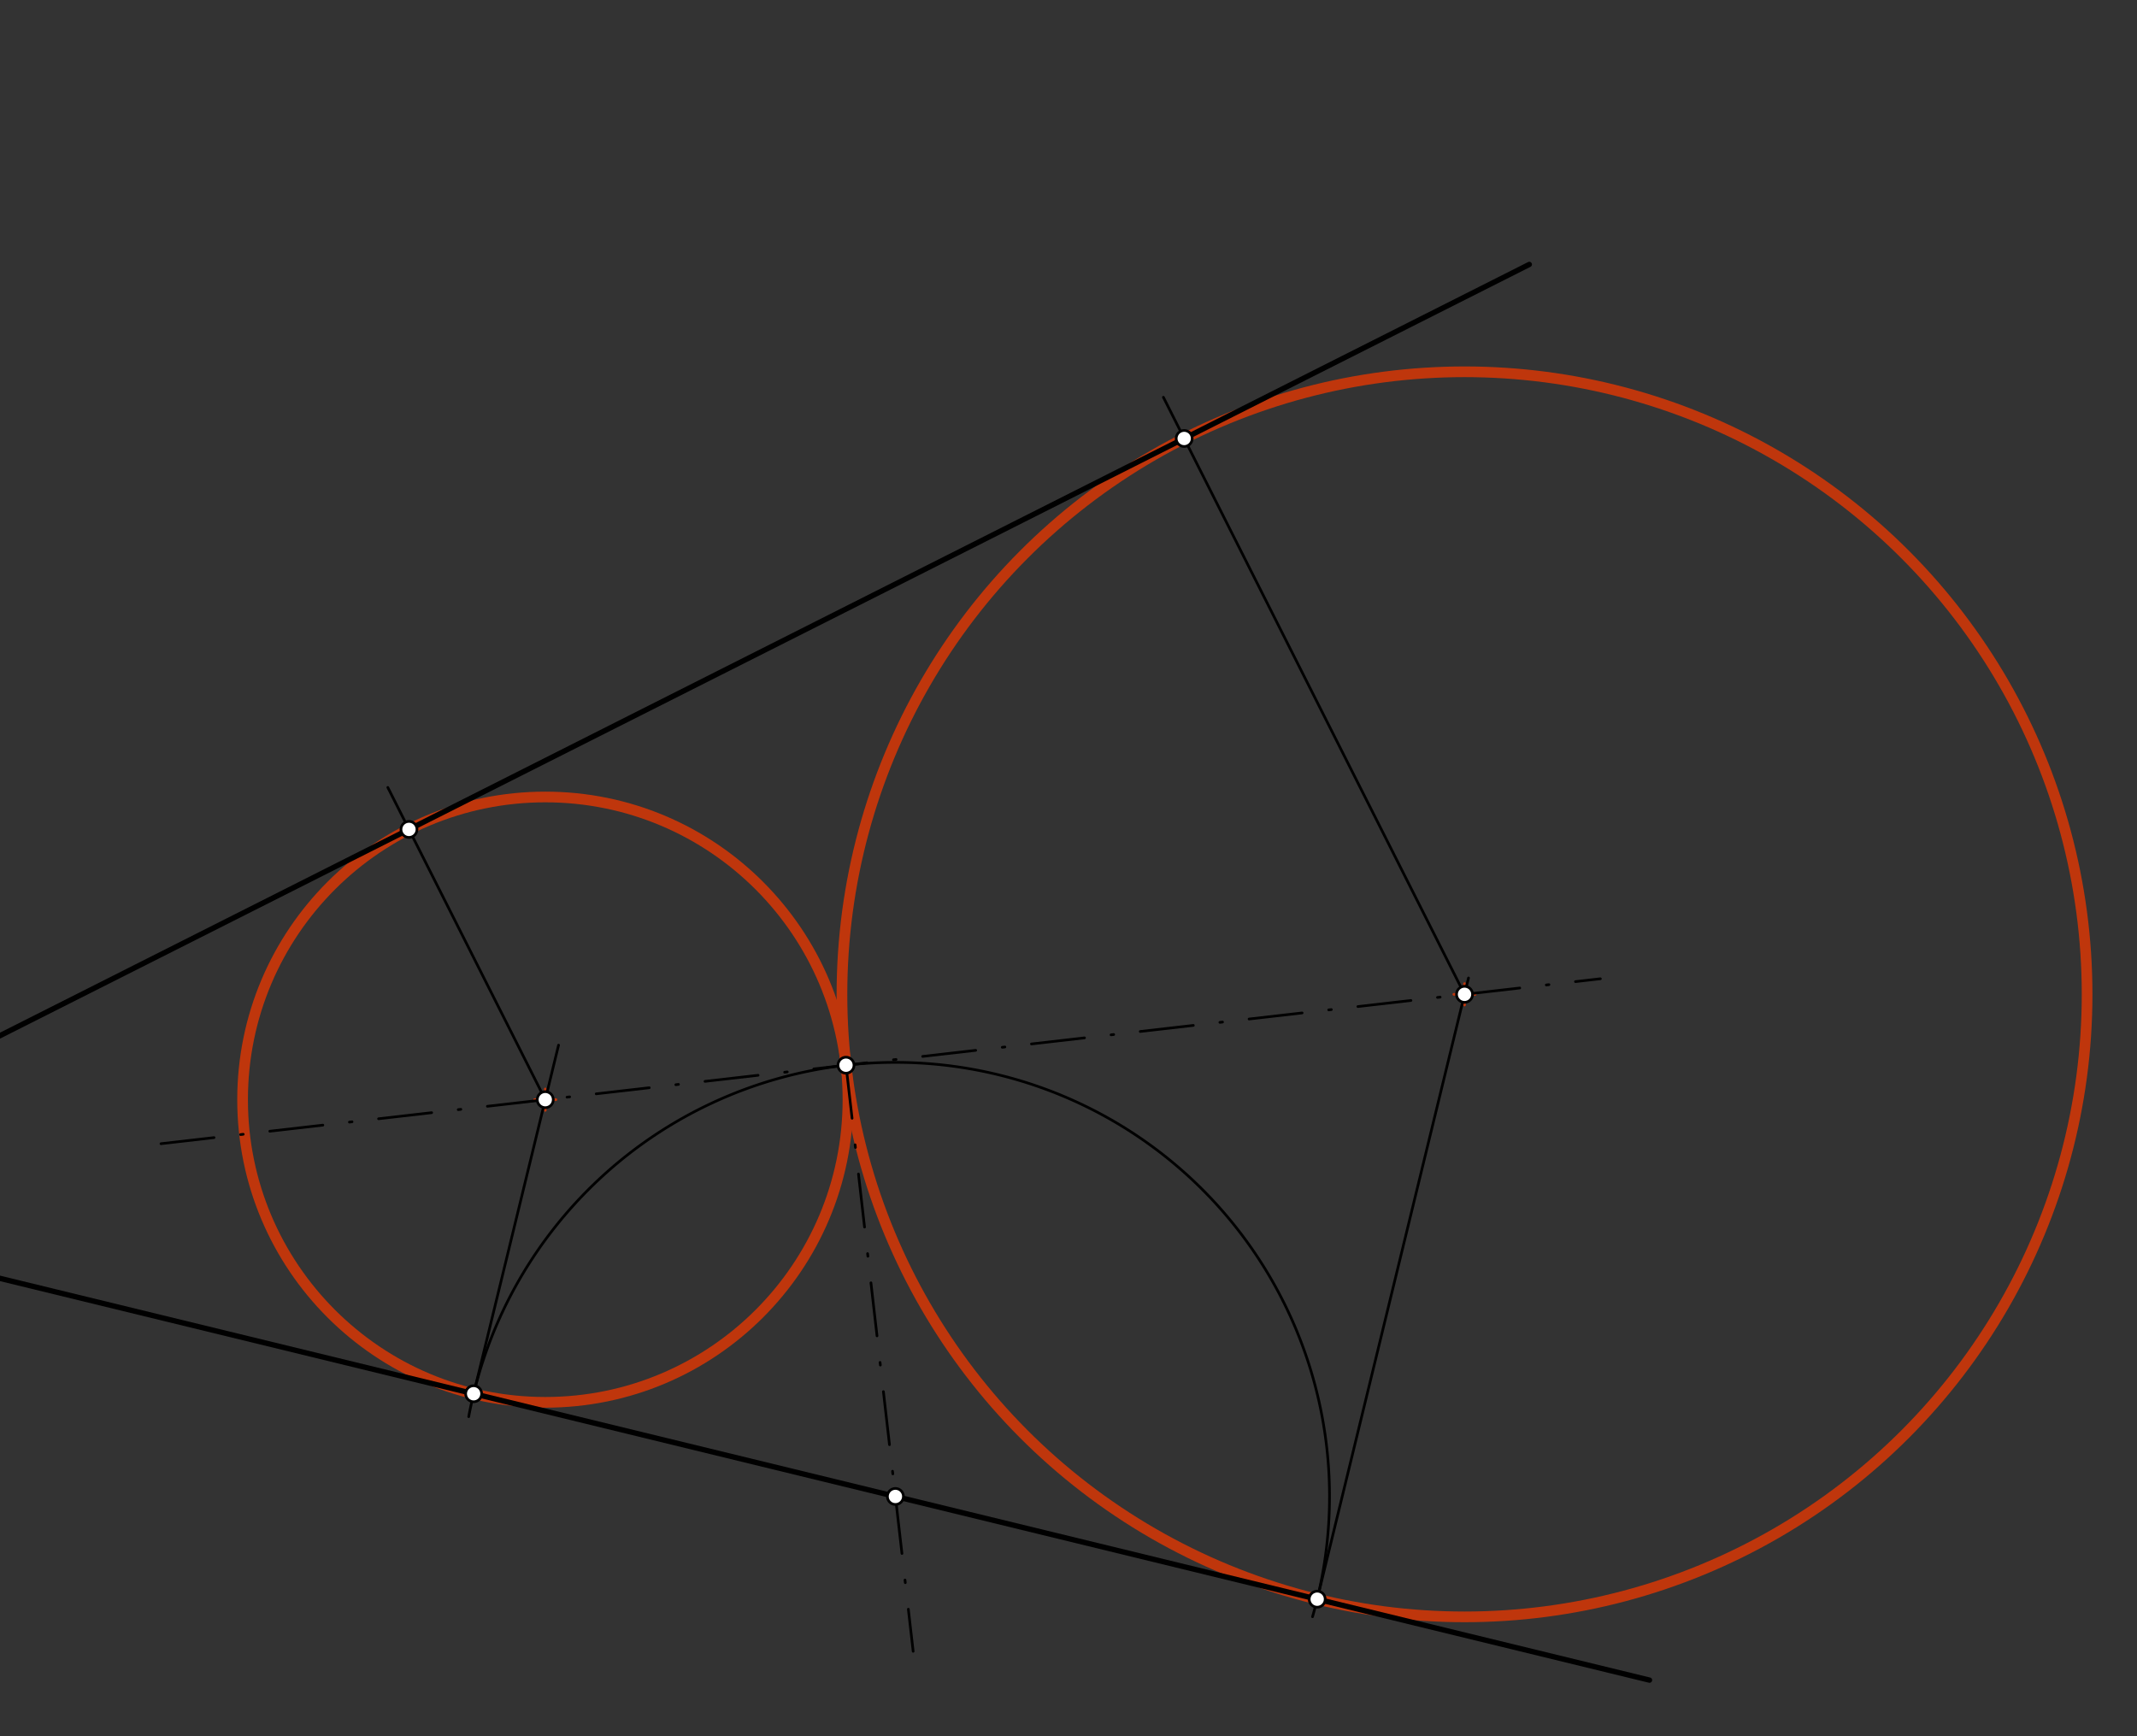 <svg xmlns="http://www.w3.org/2000/svg" class="svg--816" height="100%" preserveAspectRatio="xMidYMid meet" viewBox="0 0 800 650" width="100%"><rect x="0" y="0" width="800" height="650" fill="#333333" stroke="none"/><defs><marker id="marker-arrow" markerHeight="16" markerUnits="userSpaceOnUse" markerWidth="24" orient="auto-start-reverse" refX="24" refY="4" viewBox="0 0 24 8"><path d="M 0 0 L 24 4 L 0 8 z" stroke="inherit"></path></marker></defs><g class="aux-layer--949"><g class="element--733"><g class="center--a87"><line x1="200.128" y1="411.687" x2="208.128" y2="411.687" stroke="#BF360C" stroke-width="1" stroke-linecap="round"></line><line x1="204.128" y1="407.687" x2="204.128" y2="415.687" stroke="#BF360C" stroke-width="1" stroke-linecap="round"></line><circle class="hit--87b" cx="204.128" cy="411.687" r="4" stroke="none" fill="transparent"></circle></g><circle cx="204.128" cy="411.687" fill="none" r="113.314" stroke="#BF360C" stroke-dasharray="none" stroke-width="4"></circle></g><g class="element--733"><g class="center--a87"><line x1="544.255" y1="372.254" x2="552.255" y2="372.254" stroke="#BF360C" stroke-width="1" stroke-linecap="round"></line><line x1="548.255" y1="368.254" x2="548.255" y2="376.254" stroke="#BF360C" stroke-width="1" stroke-linecap="round"></line><circle class="hit--87b" cx="548.255" cy="372.254" r="4" stroke="none" fill="transparent"></circle></g><circle cx="548.255" cy="372.254" fill="none" r="233.065" stroke="#BF360C" stroke-dasharray="none" stroke-width="4"></circle></g></g><g class="main-layer--75a"><g class="element--733"><line stroke="#000000" stroke-dasharray="none" stroke-linecap="round" stroke-width="2" x1="-121.5" x2="572.5" y1="449" y2="99"></line></g><g class="element--733"><line stroke="#000000" stroke-dasharray="none" stroke-linecap="round" stroke-width="2" x1="-121.5" x2="617.5" y1="449" y2="629"></line></g><g class="element--733"><line stroke="#000000" stroke-dasharray="20, 10, 1, 10" stroke-linecap="round" stroke-width="1" x1="60.257" x2="599.111" y1="428.173" y2="366.427"></line></g><g class="element--733"><line stroke="#000000" stroke-dasharray="20, 10, 1, 10" stroke-linecap="round" stroke-width="1" x1="316.705" x2="341.849" y1="398.787" y2="618.22"></line></g><g class="element--733"><path d="M 316.705 398.787 A 162.51 162.51 0 0 0 175.465 530.367" fill="none" stroke="#000000" stroke-dasharray="none" stroke-linecap="round" stroke-width="1"></path></g><g class="element--733"><path d="M 316.705 398.787 A 162.51 162.51 0 0 1 491.354 605.265" fill="none" stroke="#000000" stroke-dasharray="none" stroke-linecap="round" stroke-width="1"></path></g><g class="element--733"><line stroke="#000000" stroke-dasharray="none" stroke-linecap="round" stroke-width="1" x1="177.311" x2="209.1" y1="521.782" y2="391.275"></line></g><g class="element--733"><line stroke="#000000" stroke-dasharray="none" stroke-linecap="round" stroke-width="1" x1="204.128" x2="145.181" y1="411.687" y2="294.804"></line></g><g class="element--733"><line stroke="#000000" stroke-dasharray="none" stroke-linecap="round" stroke-width="1" x1="493.099" x2="549.748" y1="598.699" y2="366.124"></line></g><g class="element--733"><line stroke="#000000" stroke-dasharray="none" stroke-linecap="round" stroke-width="1" x1="548.255" x2="435.525" y1="372.254" y2="148.728"></line></g><g class="element--733"><circle cx="316.705" cy="398.787" r="3" stroke="#000000" stroke-width="1" fill="#ffffff"></circle>}</g><g class="element--733"><circle cx="335.205" cy="560.241" r="3" stroke="#000000" stroke-width="1" fill="#ffffff"></circle>}</g><g class="element--733"><circle cx="177.311" cy="521.782" r="3" stroke="#000000" stroke-width="1" fill="#ffffff"></circle>}</g><g class="element--733"><circle cx="493.099" cy="598.699" r="3" stroke="#000000" stroke-width="1" fill="#ffffff"></circle>}</g><g class="element--733"><circle cx="204.128" cy="411.687" r="3" stroke="#000000" stroke-width="1" fill="#ffffff"></circle>}</g><g class="element--733"><circle cx="153.103" cy="310.512" r="3" stroke="#000000" stroke-width="1" fill="#ffffff"></circle>}</g><g class="element--733"><circle cx="548.255" cy="372.254" r="3" stroke="#000000" stroke-width="1" fill="#ffffff"></circle>}</g><g class="element--733"><circle cx="443.306" cy="164.156" r="3" stroke="#000000" stroke-width="1" fill="#ffffff"></circle>}</g></g><g class="snaps-layer--ac6"></g><g class="temp-layer--52d"></g></svg>